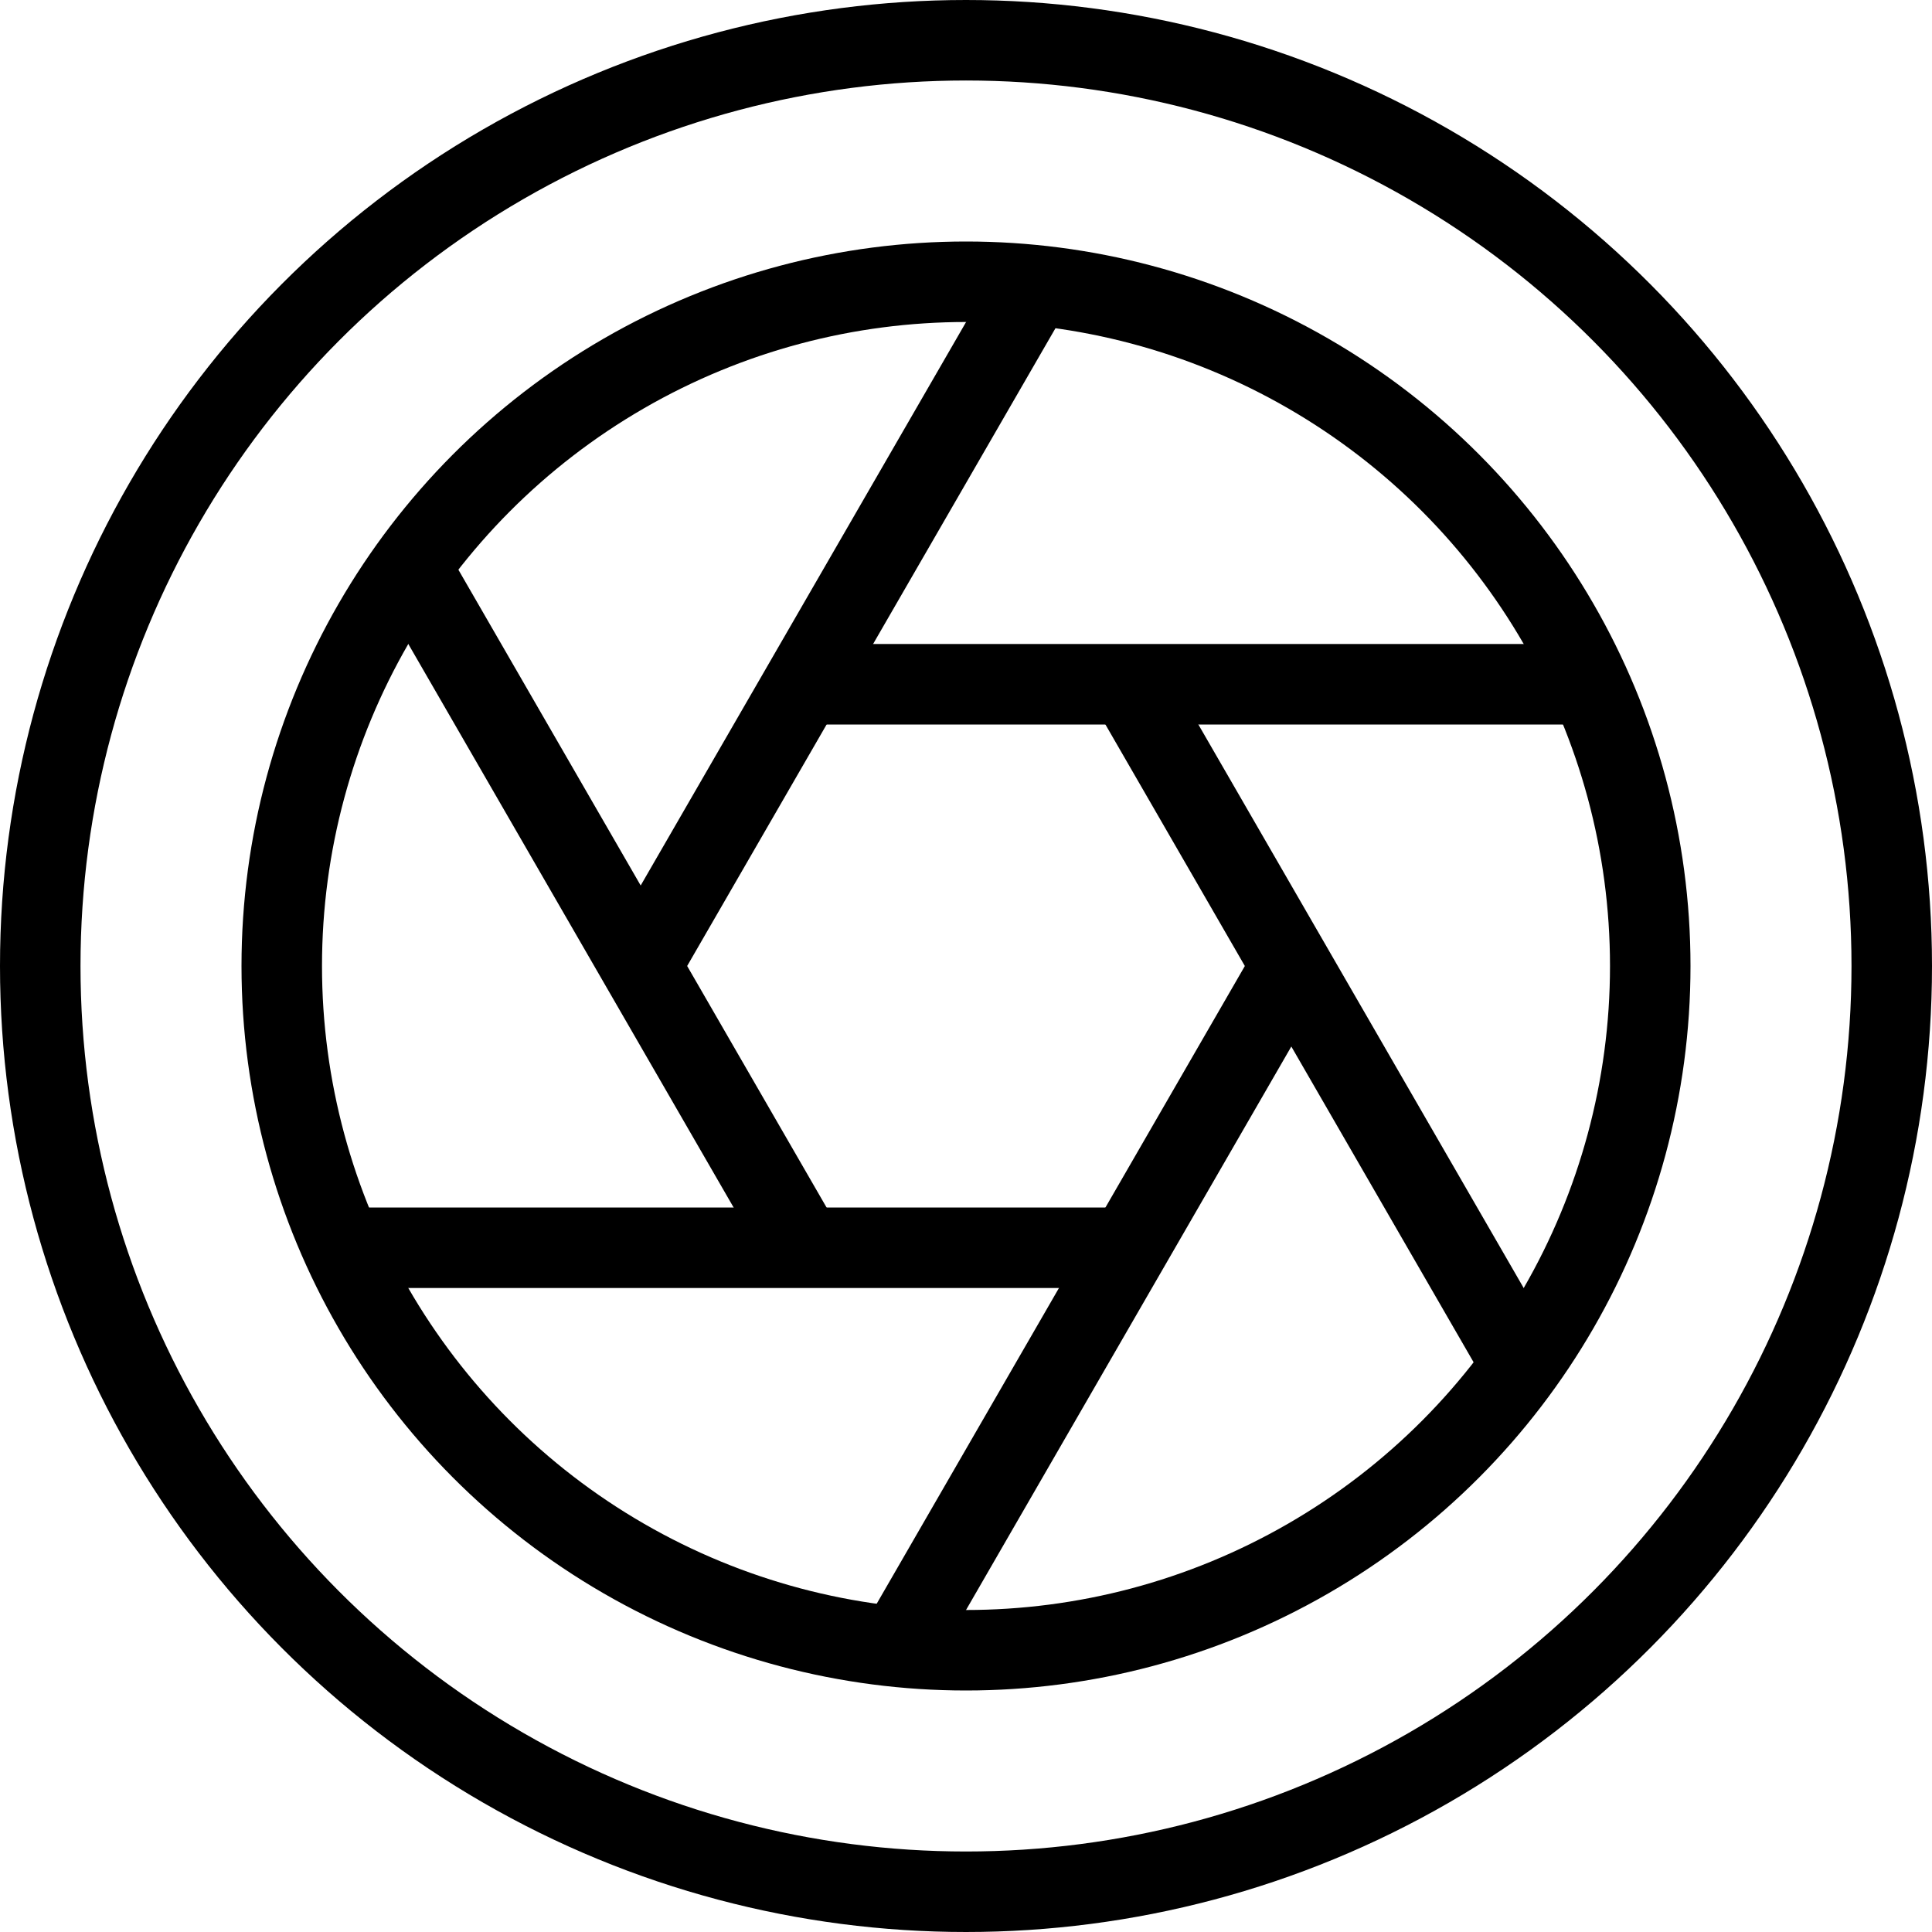 <?xml version="1.0" encoding="utf-8"?>
<!-- Generator: Adobe Illustrator 16.0.3, SVG Export Plug-In . SVG Version: 6.00 Build 0)  -->
<!DOCTYPE svg PUBLIC "-//W3C//DTD SVG 1.1//EN" "http://www.w3.org/Graphics/SVG/1.1/DTD/svg11.dtd">
<svg version="1.1" xmlns="http://www.w3.org/2000/svg" xmlns:xlink="http://www.w3.org/1999/xlink" x="0px" y="0px" width="24px"
	 height="24px" viewBox="0 0 24 24" enable-background="new 0 0 24 24" xml:space="preserve">
<g id="Outline_Icons">
	<g>
		<circle fill="none" stroke="#000000" stroke-linejoin="round" stroke-miterlimit="10" cx="12" cy="12" r="11.5"/>
		<circle fill="none" stroke="#000000" stroke-linejoin="round" stroke-miterlimit="10" cx="12" cy="12" r="8.5"/>
		<line fill="none" stroke="#000000" stroke-linejoin="round" stroke-miterlimit="10" x1="4.271" y1="15.5" x2="14" y2="15.5"/>
		
			<line fill="none" stroke="#000000" stroke-linejoin="round" stroke-miterlimit="10" x1="11.158" y1="20.459" x2="16.031" y2="12.018"/>
		
			<line fill="none" stroke="#000000" stroke-linejoin="round" stroke-miterlimit="10" x1="18.904" y1="16.959" x2="14.031" y2="8.518"/>
		<line fill="none" stroke="#000000" stroke-linejoin="round" stroke-miterlimit="10" x1="19.5" y1="8.5" x2="10" y2="8.5"/>
		
			<line fill="none" stroke="#000000" stroke-linejoin="round" stroke-miterlimit="10" x1="12.843" y1="3.542" x2="7.969" y2="11.982"/>
		
			<line fill="none" stroke="#000000" stroke-linejoin="round" stroke-miterlimit="10" x1="5.096" y1="7.041" x2="9.969" y2="15.482"/>
	</g>
</g>
<g id="Invisible_Shape">
	<rect fill="none" width="24" height="24"/>
</g>
</svg>
